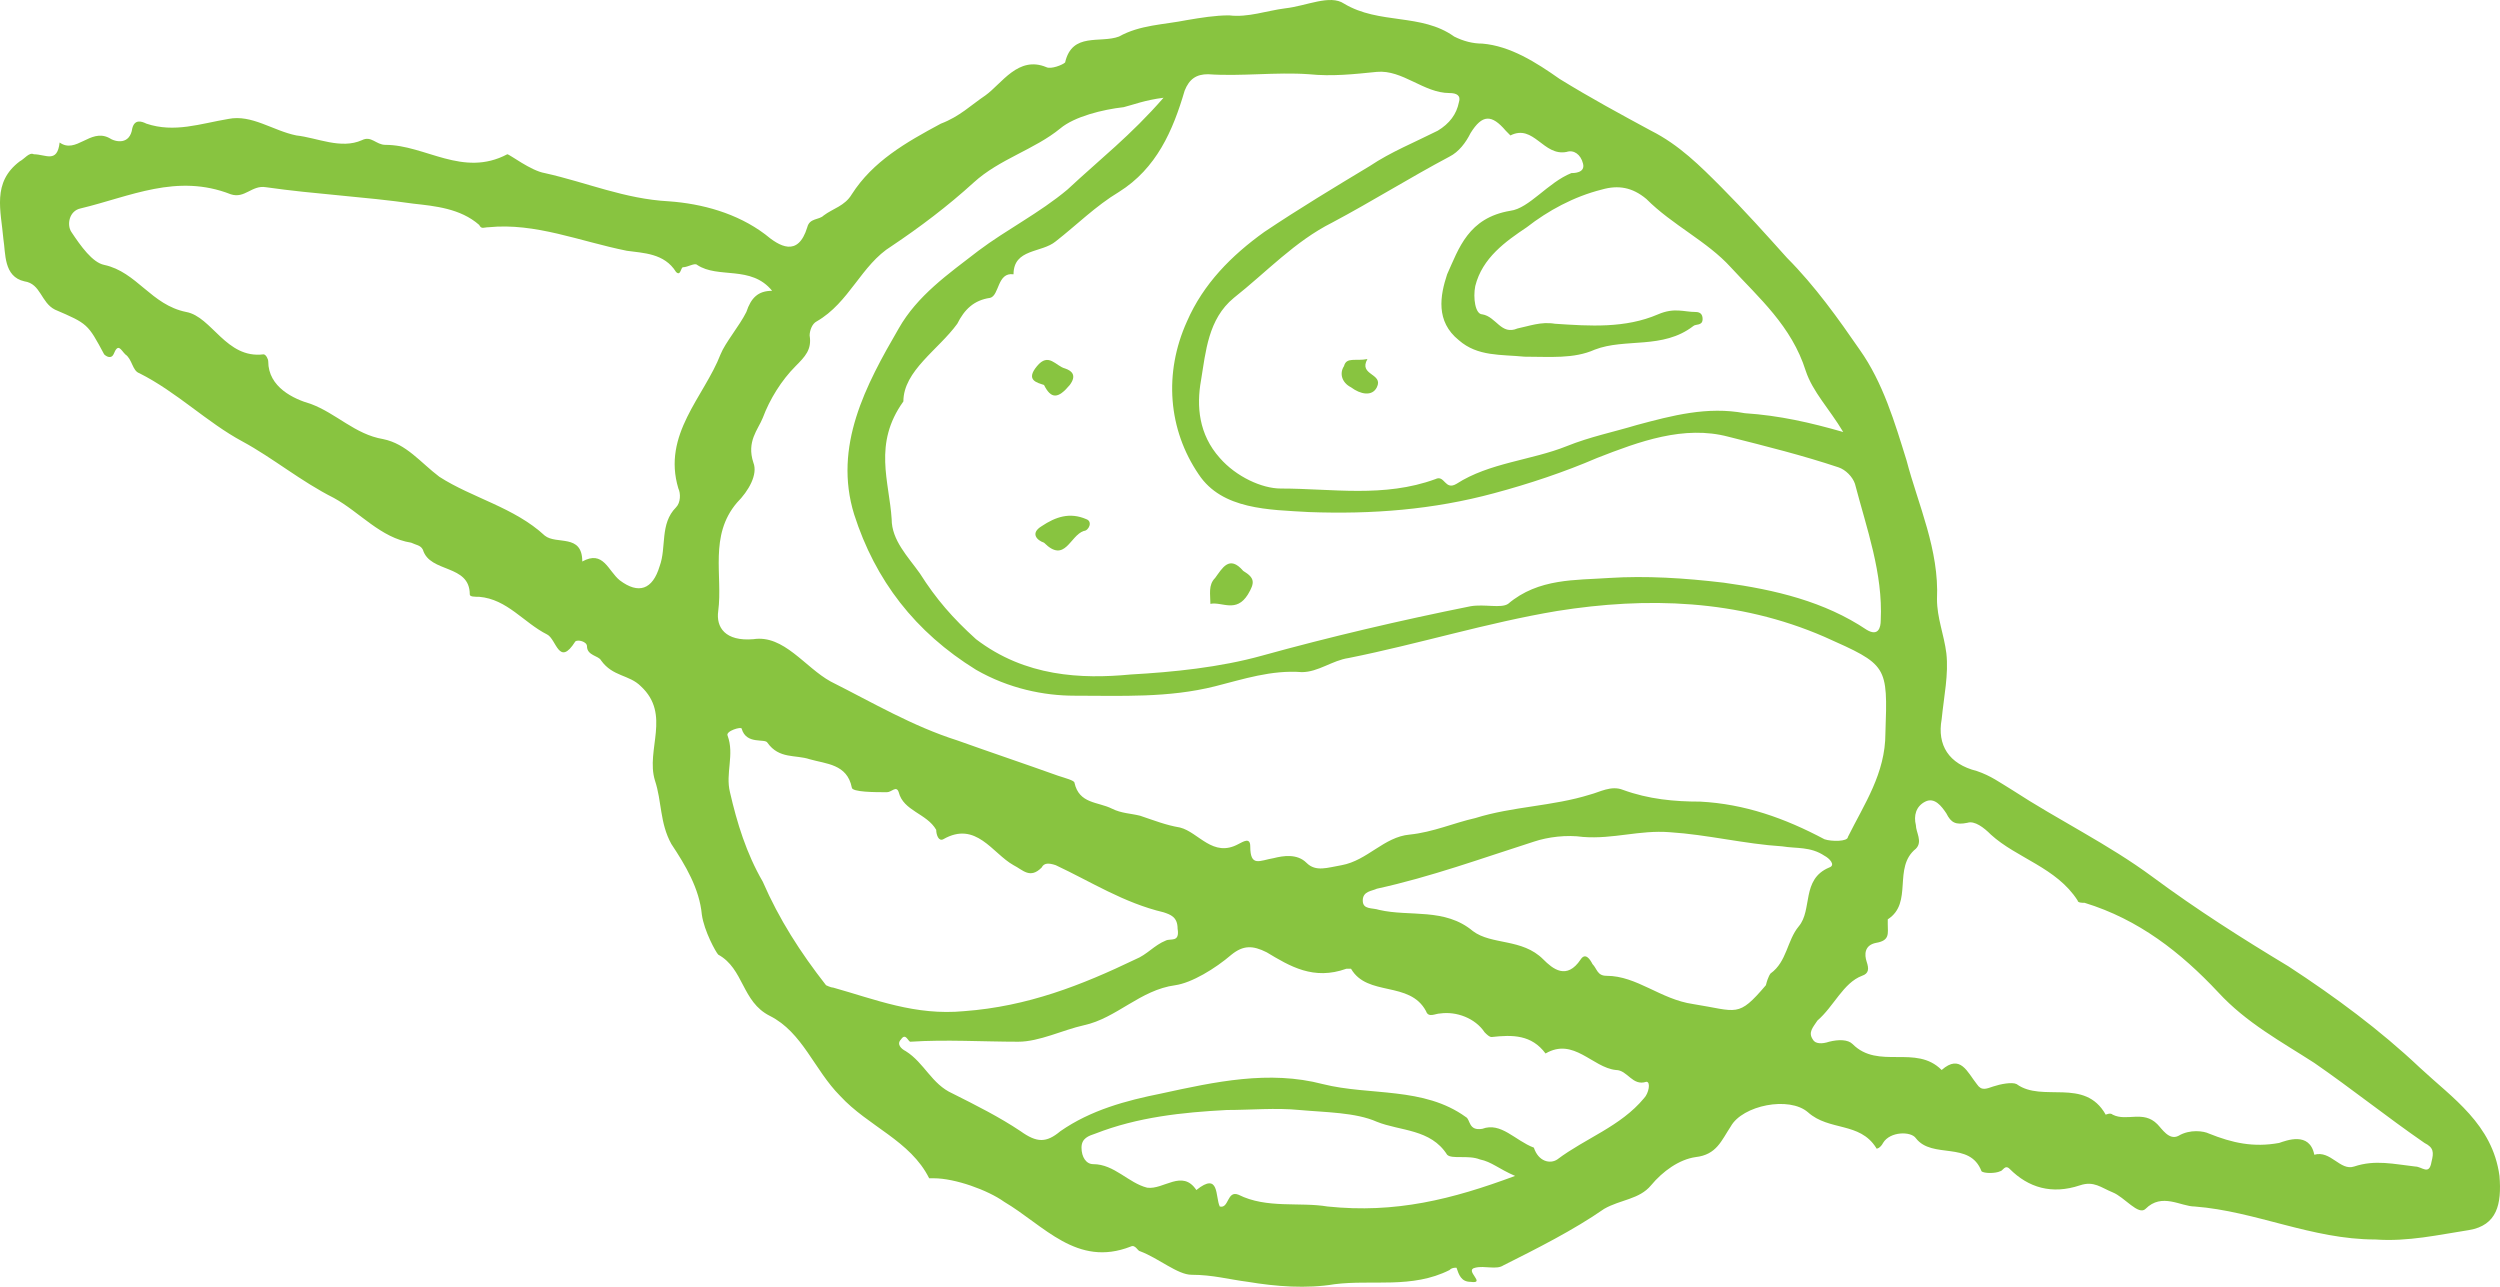 <svg width="68" height="35" viewBox="0 0 68 35" fill="none" xmlns="http://www.w3.org/2000/svg">
<path d="M47.076 30.64C46.821 31.024 46.693 31.409 46.12 31.473C45.673 31.537 45.227 31.857 44.908 32.241C44.59 32.625 44.08 32.625 43.633 32.881C42.804 33.458 41.785 33.97 40.892 34.418C40.701 34.546 40.382 34.418 40.127 34.482C39.808 34.546 40.446 34.93 39.999 34.866C39.745 34.866 39.681 34.674 39.617 34.482C39.553 34.482 39.489 34.482 39.426 34.546C38.406 35.058 37.322 34.802 36.302 34.93C35.537 35.058 34.708 34.994 33.943 34.866C33.433 34.802 32.987 34.674 32.413 34.674C32.031 34.674 31.521 34.226 31.011 34.034C30.947 34.034 30.883 33.842 30.756 33.906C29.29 34.482 28.397 33.329 27.313 32.689C26.867 32.369 25.974 32.049 25.401 32.049C25.337 32.049 25.273 32.049 25.273 32.049C24.763 31.024 23.616 30.64 22.851 29.808C22.149 29.104 21.831 28.079 20.938 27.631C20.173 27.247 20.237 26.35 19.536 25.966C19.472 25.902 19.153 25.326 19.09 24.878C19.026 24.173 18.643 23.533 18.261 22.957C17.942 22.38 18.006 21.804 17.814 21.228C17.559 20.395 18.261 19.435 17.432 18.667C17.113 18.346 16.667 18.41 16.348 17.962C16.285 17.834 15.966 17.834 15.966 17.578C15.966 17.45 15.711 17.386 15.647 17.45C15.201 18.154 15.137 17.386 14.882 17.258C14.245 16.938 13.798 16.297 13.033 16.233C12.906 16.233 12.778 16.233 12.778 16.169C12.778 15.337 11.694 15.593 11.503 14.953C11.44 14.825 11.312 14.825 11.184 14.761C10.356 14.633 9.782 13.928 9.081 13.544C8.188 13.096 7.423 12.456 6.595 12.008C5.638 11.495 4.81 10.663 3.79 10.151C3.598 10.087 3.598 9.766 3.407 9.638C3.28 9.51 3.216 9.318 3.088 9.638C3.025 9.766 2.897 9.702 2.833 9.638C2.387 8.806 2.387 8.806 1.495 8.422C1.112 8.23 1.112 7.717 0.666 7.653C0.092 7.525 0.156 6.885 0.092 6.501C0.028 5.733 -0.227 4.964 0.538 4.388C0.666 4.324 0.793 4.132 0.921 4.196C1.24 4.196 1.558 4.452 1.622 3.876C2.068 4.196 2.451 3.491 2.961 3.748C3.152 3.876 3.535 3.94 3.598 3.491C3.662 3.235 3.853 3.299 3.981 3.363C4.746 3.62 5.447 3.363 6.212 3.235C6.85 3.107 7.423 3.555 8.061 3.684C8.635 3.748 9.272 4.068 9.846 3.812C10.101 3.684 10.228 3.94 10.483 3.94C11.567 3.94 12.587 4.836 13.798 4.196C13.862 4.196 14.436 4.644 14.818 4.708C15.966 4.964 16.986 5.412 18.197 5.476C19.09 5.54 20.046 5.797 20.811 6.373C21.193 6.693 21.703 7.013 21.958 6.181C22.022 5.925 22.277 5.989 22.404 5.861C22.66 5.668 22.978 5.604 23.169 5.284C23.743 4.388 24.636 3.876 25.592 3.363C26.102 3.171 26.421 2.851 26.803 2.595C27.25 2.275 27.696 1.507 28.461 1.827C28.588 1.891 28.907 1.763 28.971 1.699C29.162 0.866 29.927 1.186 30.437 0.994C31.011 0.674 31.648 0.674 32.286 0.546C32.668 0.482 33.051 0.418 33.433 0.418C33.943 0.482 34.453 0.29 34.963 0.226C35.537 0.162 36.175 -0.158 36.557 0.098C37.513 0.674 38.661 0.354 39.553 0.994C39.808 1.122 40.063 1.186 40.318 1.186C41.083 1.25 41.785 1.699 42.422 2.147C43.251 2.659 44.08 3.107 44.908 3.555C45.673 3.94 46.247 4.516 46.821 5.092C47.458 5.733 48.032 6.373 48.606 7.013C49.371 7.781 50.008 8.678 50.582 9.51C51.219 10.407 51.538 11.495 51.857 12.52C52.176 13.736 52.749 14.953 52.686 16.297C52.686 16.81 52.877 17.258 52.941 17.77C53.005 18.346 52.877 18.923 52.813 19.563C52.686 20.267 53.005 20.78 53.77 20.972C54.152 21.1 54.407 21.292 54.726 21.484C56.001 22.316 57.34 22.957 58.551 23.853C59.762 24.749 60.973 25.518 62.248 26.286C63.523 27.119 64.734 28.015 65.818 29.039C66.711 29.872 67.794 30.576 67.986 31.985C68.049 32.753 67.922 33.329 67.157 33.458C66.328 33.586 65.499 33.778 64.607 33.714C62.886 33.714 61.356 32.945 59.698 32.817C59.316 32.817 58.806 32.433 58.359 32.881C58.168 33.073 57.786 32.561 57.467 32.433C57.148 32.305 56.957 32.113 56.575 32.241C55.809 32.497 55.172 32.305 54.662 31.793C54.535 31.665 54.471 31.857 54.407 31.857C54.279 31.921 53.961 31.921 53.897 31.857C53.578 31.024 52.558 31.537 52.112 30.96C51.984 30.768 51.411 30.768 51.219 31.088C51.156 31.216 51.028 31.28 51.028 31.216C50.582 30.512 49.753 30.768 49.179 30.256C48.669 29.808 47.395 30.064 47.076 30.64ZM24.572 10.919C23.743 12.072 24.189 13.096 24.253 14.12C24.253 14.697 24.7 15.145 25.018 15.593C25.465 16.297 25.911 16.81 26.548 17.386C27.887 18.41 29.417 18.474 30.756 18.346C31.903 18.282 33.178 18.154 34.326 17.834C36.175 17.322 38.087 16.874 39.999 16.49C40.382 16.425 40.828 16.554 41.02 16.425C41.848 15.721 42.868 15.785 43.761 15.721C44.781 15.657 45.801 15.721 46.885 15.849C48.287 16.041 49.626 16.361 50.773 17.13C51.092 17.322 51.156 17.066 51.156 16.874C51.219 15.593 50.773 14.377 50.455 13.16C50.391 12.968 50.2 12.776 50.008 12.712C49.052 12.392 48.032 12.136 47.012 11.879C45.801 11.559 44.59 12.008 43.442 12.456C42.55 12.84 41.593 13.16 40.637 13.416C38.98 13.864 37.322 13.992 35.601 13.928C34.517 13.864 33.242 13.864 32.605 12.904C31.776 11.687 31.648 10.151 32.286 8.742C32.732 7.717 33.497 6.949 34.389 6.309C35.346 5.668 36.302 5.092 37.258 4.516C37.832 4.132 38.469 3.876 39.107 3.555C39.426 3.363 39.617 3.107 39.681 2.787C39.745 2.595 39.617 2.531 39.426 2.531C38.724 2.531 38.151 1.891 37.45 1.955C36.812 2.019 36.238 2.083 35.601 2.019C34.708 1.955 33.752 2.083 32.859 2.019C32.541 2.019 32.349 2.147 32.222 2.467C31.903 3.555 31.457 4.58 30.437 5.22C29.799 5.604 29.29 6.117 28.716 6.565C28.333 6.885 27.568 6.757 27.568 7.461C27.122 7.397 27.186 8.038 26.931 8.102C26.485 8.166 26.23 8.422 26.038 8.806C25.528 9.51 24.572 10.087 24.572 10.919ZM31.648 2.659C31.138 2.723 30.82 2.851 30.564 2.915C29.991 2.979 29.226 3.171 28.843 3.491C28.142 4.068 27.186 4.324 26.485 4.964C25.783 5.604 25.018 6.181 24.253 6.693C23.424 7.205 23.106 8.23 22.213 8.742C22.086 8.806 22.022 8.998 22.022 9.126C22.086 9.51 21.895 9.702 21.64 9.959C21.257 10.343 20.938 10.855 20.747 11.367C20.619 11.687 20.301 12.008 20.492 12.584C20.619 12.904 20.364 13.352 20.046 13.672C19.281 14.569 19.663 15.657 19.536 16.618C19.472 17.066 19.727 17.45 20.492 17.386C21.321 17.258 21.895 18.154 22.596 18.538C23.743 19.115 24.827 19.755 26.038 20.139C26.931 20.459 27.887 20.78 28.779 21.1C28.971 21.164 29.226 21.228 29.226 21.292C29.353 21.868 29.863 21.804 30.246 21.996C30.501 22.124 30.756 22.124 31.011 22.188C31.393 22.316 31.712 22.444 32.094 22.508C32.605 22.636 32.987 23.341 33.688 22.957C33.816 22.893 34.007 22.765 34.007 23.021C34.007 23.597 34.262 23.405 34.645 23.341C34.9 23.277 35.282 23.213 35.537 23.469C35.792 23.725 36.111 23.597 36.493 23.533C37.194 23.405 37.641 22.765 38.342 22.701C38.98 22.636 39.553 22.38 40.127 22.252C41.147 21.932 42.231 21.932 43.251 21.612C43.506 21.548 43.825 21.356 44.143 21.484C44.844 21.74 45.546 21.804 46.247 21.804C47.458 21.868 48.542 22.252 49.626 22.828C49.817 22.893 50.263 22.893 50.263 22.765C50.709 21.868 51.283 21.036 51.283 19.947C51.347 18.09 51.347 18.09 49.626 17.322C47.267 16.297 44.781 16.233 42.358 16.618C40.446 16.938 38.597 17.514 36.684 17.898C36.238 17.962 35.856 18.282 35.41 18.282C34.581 18.218 33.816 18.474 33.051 18.667C31.776 18.987 30.501 18.923 29.226 18.923C28.397 18.923 27.441 18.731 26.548 18.218C24.891 17.194 23.807 15.785 23.233 13.992C22.66 12.136 23.552 10.471 24.445 8.934C24.954 8.038 25.783 7.461 26.612 6.821C27.377 6.245 28.27 5.797 29.035 5.156C29.927 4.324 30.756 3.684 31.648 2.659ZM21.002 7.91C20.428 7.205 19.536 7.589 18.962 7.205C18.898 7.141 18.707 7.269 18.579 7.269C18.516 7.269 18.516 7.525 18.388 7.397C18.07 6.885 17.496 6.885 17.049 6.821C15.774 6.565 14.563 6.053 13.288 6.181C13.161 6.181 13.097 6.245 13.033 6.117C12.523 5.668 11.822 5.604 11.248 5.54C9.91 5.348 8.571 5.284 7.232 5.092C6.85 5.028 6.658 5.412 6.276 5.284C4.81 4.708 3.535 5.348 2.196 5.668C1.877 5.733 1.813 6.117 1.941 6.309C2.196 6.693 2.515 7.141 2.833 7.205C3.726 7.397 4.108 8.294 5.065 8.486C5.766 8.614 6.148 9.766 7.168 9.638C7.232 9.638 7.296 9.766 7.296 9.83C7.296 10.535 7.997 10.855 8.443 10.983C9.145 11.239 9.655 11.815 10.419 11.943C11.057 12.072 11.44 12.584 11.95 12.968C12.842 13.544 13.989 13.8 14.818 14.569C15.137 14.825 15.838 14.505 15.838 15.273C16.412 14.953 16.54 15.529 16.858 15.785C17.368 16.169 17.751 16.041 17.942 15.401C18.133 14.889 17.942 14.248 18.388 13.8C18.516 13.672 18.516 13.416 18.452 13.288C18.006 11.815 19.153 10.791 19.599 9.638C19.727 9.318 20.11 8.87 20.301 8.486C20.428 8.102 20.619 7.91 21.002 7.91ZM50.136 11.751C49.753 11.111 49.307 10.663 49.116 10.087C48.733 8.87 47.841 8.102 47.076 7.269C46.438 6.565 45.482 6.117 44.781 5.412C44.398 5.092 44.016 5.028 43.569 5.156C42.804 5.348 42.103 5.733 41.529 6.181C40.956 6.565 40.318 7.013 40.127 7.781C40.063 8.102 40.127 8.55 40.318 8.55C40.701 8.614 40.828 9.126 41.275 8.934C41.593 8.87 41.912 8.742 42.294 8.806C43.251 8.87 44.207 8.934 45.099 8.55C45.546 8.358 45.801 8.486 46.12 8.486C46.247 8.486 46.311 8.55 46.311 8.678C46.311 8.87 46.12 8.806 46.056 8.87C45.227 9.51 44.207 9.19 43.378 9.51C42.804 9.766 42.167 9.702 41.466 9.702C40.828 9.638 40.191 9.702 39.681 9.254C39.043 8.742 39.171 8.038 39.362 7.461C39.681 6.757 39.936 5.925 41.083 5.733C41.593 5.668 42.103 4.964 42.741 4.708C42.804 4.708 43.123 4.708 43.059 4.452C42.996 4.196 42.804 4.068 42.613 4.132C41.976 4.26 41.721 3.363 41.083 3.684L40.956 3.555C40.573 3.107 40.318 3.107 39.999 3.62C39.872 3.876 39.681 4.132 39.426 4.26C38.342 4.836 37.322 5.476 36.238 6.053C35.218 6.565 34.453 7.397 33.561 8.102C32.859 8.678 32.796 9.574 32.668 10.343C32.541 11.047 32.605 11.815 33.178 12.456C33.624 12.968 34.326 13.288 34.836 13.288C36.238 13.288 37.641 13.544 39.043 13.032C39.298 12.904 39.298 13.352 39.617 13.16C40.51 12.584 41.657 12.52 42.613 12.136C43.251 11.879 43.888 11.751 44.526 11.559C45.482 11.303 46.438 11.047 47.458 11.239C48.414 11.303 49.243 11.495 50.136 11.751ZM49.434 27.759C49.307 27.951 49.179 28.079 49.307 28.271C49.371 28.399 49.562 28.399 49.753 28.335C50.008 28.271 50.263 28.271 50.391 28.399C51.092 29.104 52.112 28.399 52.813 29.104C53.323 28.655 53.514 29.168 53.77 29.488C53.897 29.68 54.025 29.616 54.216 29.552C54.407 29.488 54.726 29.424 54.853 29.488C55.554 30 56.702 29.296 57.276 30.32C57.276 30.32 57.403 30.256 57.467 30.32C57.849 30.512 58.296 30.192 58.678 30.576C58.806 30.704 58.997 31.024 59.252 30.896C59.571 30.704 59.953 30.768 60.081 30.832C60.718 31.088 61.292 31.216 61.993 31.088C62.184 31.024 62.822 30.768 62.949 31.409C63.396 31.28 63.651 31.857 64.033 31.729C64.607 31.537 65.117 31.665 65.691 31.729C65.882 31.729 66.073 31.985 66.137 31.601C66.201 31.345 66.201 31.216 65.946 31.088C64.926 30.384 63.969 29.616 62.949 28.911C62.057 28.335 61.101 27.823 60.336 26.991C59.316 25.902 58.168 25.006 56.702 24.557C56.638 24.557 56.511 24.557 56.511 24.493C55.937 23.597 54.853 23.341 54.152 22.701C53.961 22.508 53.706 22.316 53.514 22.38C53.196 22.444 53.068 22.38 52.941 22.124C52.813 21.932 52.622 21.676 52.367 21.804C52.112 21.932 52.048 22.188 52.112 22.444C52.112 22.636 52.303 22.893 52.112 23.085C51.474 23.597 52.048 24.557 51.347 25.006C51.347 25.006 51.347 25.07 51.347 25.134C51.347 25.39 51.411 25.582 51.028 25.646C50.709 25.71 50.709 25.966 50.773 26.158C50.837 26.35 50.837 26.478 50.646 26.542C50.136 26.734 49.881 27.375 49.434 27.759ZM41.721 31.216C41.848 31.601 42.167 31.665 42.358 31.537C43.123 30.96 44.08 30.64 44.717 29.872C44.844 29.744 44.908 29.424 44.781 29.424C44.398 29.552 44.271 29.104 43.952 29.104C43.315 29.039 42.804 28.207 42.039 28.655C41.657 28.143 41.147 28.143 40.573 28.207C40.51 28.207 40.446 28.143 40.382 28.079C40.127 27.695 39.617 27.503 39.171 27.567C39.043 27.567 38.852 27.695 38.788 27.503C38.342 26.67 37.194 27.119 36.748 26.35H36.621C35.728 26.67 35.091 26.286 34.453 25.902C34.071 25.71 33.816 25.71 33.497 25.966C33.051 26.35 32.413 26.734 31.967 26.798C31.011 26.926 30.373 27.695 29.481 27.887C28.907 28.015 28.27 28.335 27.696 28.335C26.739 28.335 25.72 28.271 24.763 28.335C24.7 28.335 24.636 28.079 24.508 28.271C24.381 28.399 24.508 28.527 24.636 28.591C25.146 28.911 25.337 29.488 25.911 29.744C26.548 30.064 27.186 30.384 27.759 30.768C28.206 31.088 28.461 31.088 28.843 30.768C29.672 30.192 30.628 29.936 31.584 29.744C33.051 29.424 34.517 29.104 35.983 29.488C37.258 29.808 38.724 29.552 39.872 30.384C39.999 30.448 39.936 30.768 40.318 30.704C40.828 30.512 41.211 31.024 41.721 31.216ZM22.468 26.798C22.468 26.798 22.596 26.862 22.66 26.862C23.807 27.183 24.891 27.631 26.23 27.503C27.951 27.375 29.417 26.798 30.883 26.094C31.202 25.966 31.393 25.71 31.712 25.582C31.84 25.518 32.094 25.646 32.031 25.262C32.031 24.942 31.84 24.878 31.648 24.814C30.564 24.557 29.672 23.981 28.716 23.533C28.524 23.469 28.397 23.469 28.333 23.597C28.015 23.917 27.823 23.661 27.568 23.533C26.994 23.213 26.548 22.316 25.656 22.828C25.528 22.893 25.465 22.701 25.465 22.572C25.209 22.124 24.572 22.06 24.445 21.548C24.381 21.356 24.253 21.548 24.126 21.548C23.807 21.548 23.169 21.548 23.169 21.42C23.042 20.78 22.468 20.78 22.022 20.651C21.64 20.523 21.193 20.651 20.875 20.203C20.811 20.075 20.301 20.267 20.173 19.819C20.173 19.755 19.727 19.883 19.791 20.011C19.982 20.523 19.727 21.036 19.855 21.548C20.046 22.38 20.301 23.213 20.747 23.981C21.193 25.006 21.767 25.902 22.468 26.798ZM48.16 26.478C48.606 26.158 48.606 25.582 48.925 25.198C49.307 24.749 48.988 23.917 49.753 23.597C49.944 23.533 49.753 23.341 49.626 23.277C49.243 23.021 48.861 23.085 48.478 23.021C47.458 22.957 46.438 22.701 45.418 22.636C44.59 22.572 43.888 22.828 43.059 22.765C42.613 22.701 42.103 22.765 41.721 22.893C40.318 23.341 38.916 23.853 37.45 24.173C37.322 24.237 37.067 24.237 37.067 24.493C37.067 24.749 37.322 24.685 37.513 24.749C38.342 24.942 39.298 24.685 40.063 25.326C40.573 25.71 41.402 25.518 41.976 26.094C42.231 26.35 42.613 26.67 42.996 26.094C43.123 25.902 43.251 26.094 43.315 26.222C43.442 26.35 43.442 26.542 43.697 26.542C44.526 26.542 45.163 27.183 46.056 27.311C47.267 27.503 47.267 27.695 48.032 26.798C48.096 26.542 48.16 26.478 48.16 26.478ZM41.211 31.985C40.764 31.793 40.573 31.601 40.255 31.537C39.936 31.409 39.489 31.537 39.362 31.409C38.916 30.704 38.087 30.768 37.45 30.512C36.876 30.256 36.047 30.256 35.346 30.192C34.708 30.128 34.007 30.192 33.37 30.192C32.158 30.256 30.947 30.384 29.799 30.832C29.608 30.896 29.417 30.96 29.417 31.216C29.417 31.473 29.544 31.665 29.736 31.665C30.309 31.665 30.692 32.177 31.202 32.305C31.648 32.369 32.158 31.793 32.541 32.369C33.178 31.857 33.051 32.561 33.178 32.817C33.433 32.881 33.37 32.369 33.688 32.497C34.453 32.881 35.346 32.689 36.111 32.817C37.959 33.009 39.489 32.625 41.211 31.985Z" fill="#88c440"/>
<path d="M33.816 15.529C34.135 15.721 34.135 15.849 33.943 16.169C33.624 16.682 33.242 16.361 32.923 16.425C32.923 16.169 32.859 15.913 33.051 15.721C33.242 15.465 33.433 15.081 33.816 15.529Z" fill="#88c440"/>
<path d="M28.397 14.761C28.206 14.697 28.015 14.505 28.333 14.312C28.716 14.056 29.098 13.928 29.544 14.12C29.736 14.184 29.608 14.441 29.481 14.441C29.098 14.569 28.971 15.337 28.397 14.761Z" fill="#88c440"/>
<path d="M28.397 10.471C28.206 10.407 27.887 10.343 28.206 9.959C28.524 9.574 28.716 9.959 28.971 10.023C29.162 10.087 29.29 10.215 29.098 10.471C28.779 10.855 28.588 10.855 28.397 10.471Z" fill="#88c440"/>
<path d="M37.194 9.766C36.94 10.215 37.641 10.151 37.45 10.535C37.322 10.791 37.003 10.727 36.748 10.535C36.493 10.407 36.429 10.151 36.557 9.959C36.621 9.702 36.876 9.83 37.194 9.766Z" fill="#88c440"/>
</svg>
